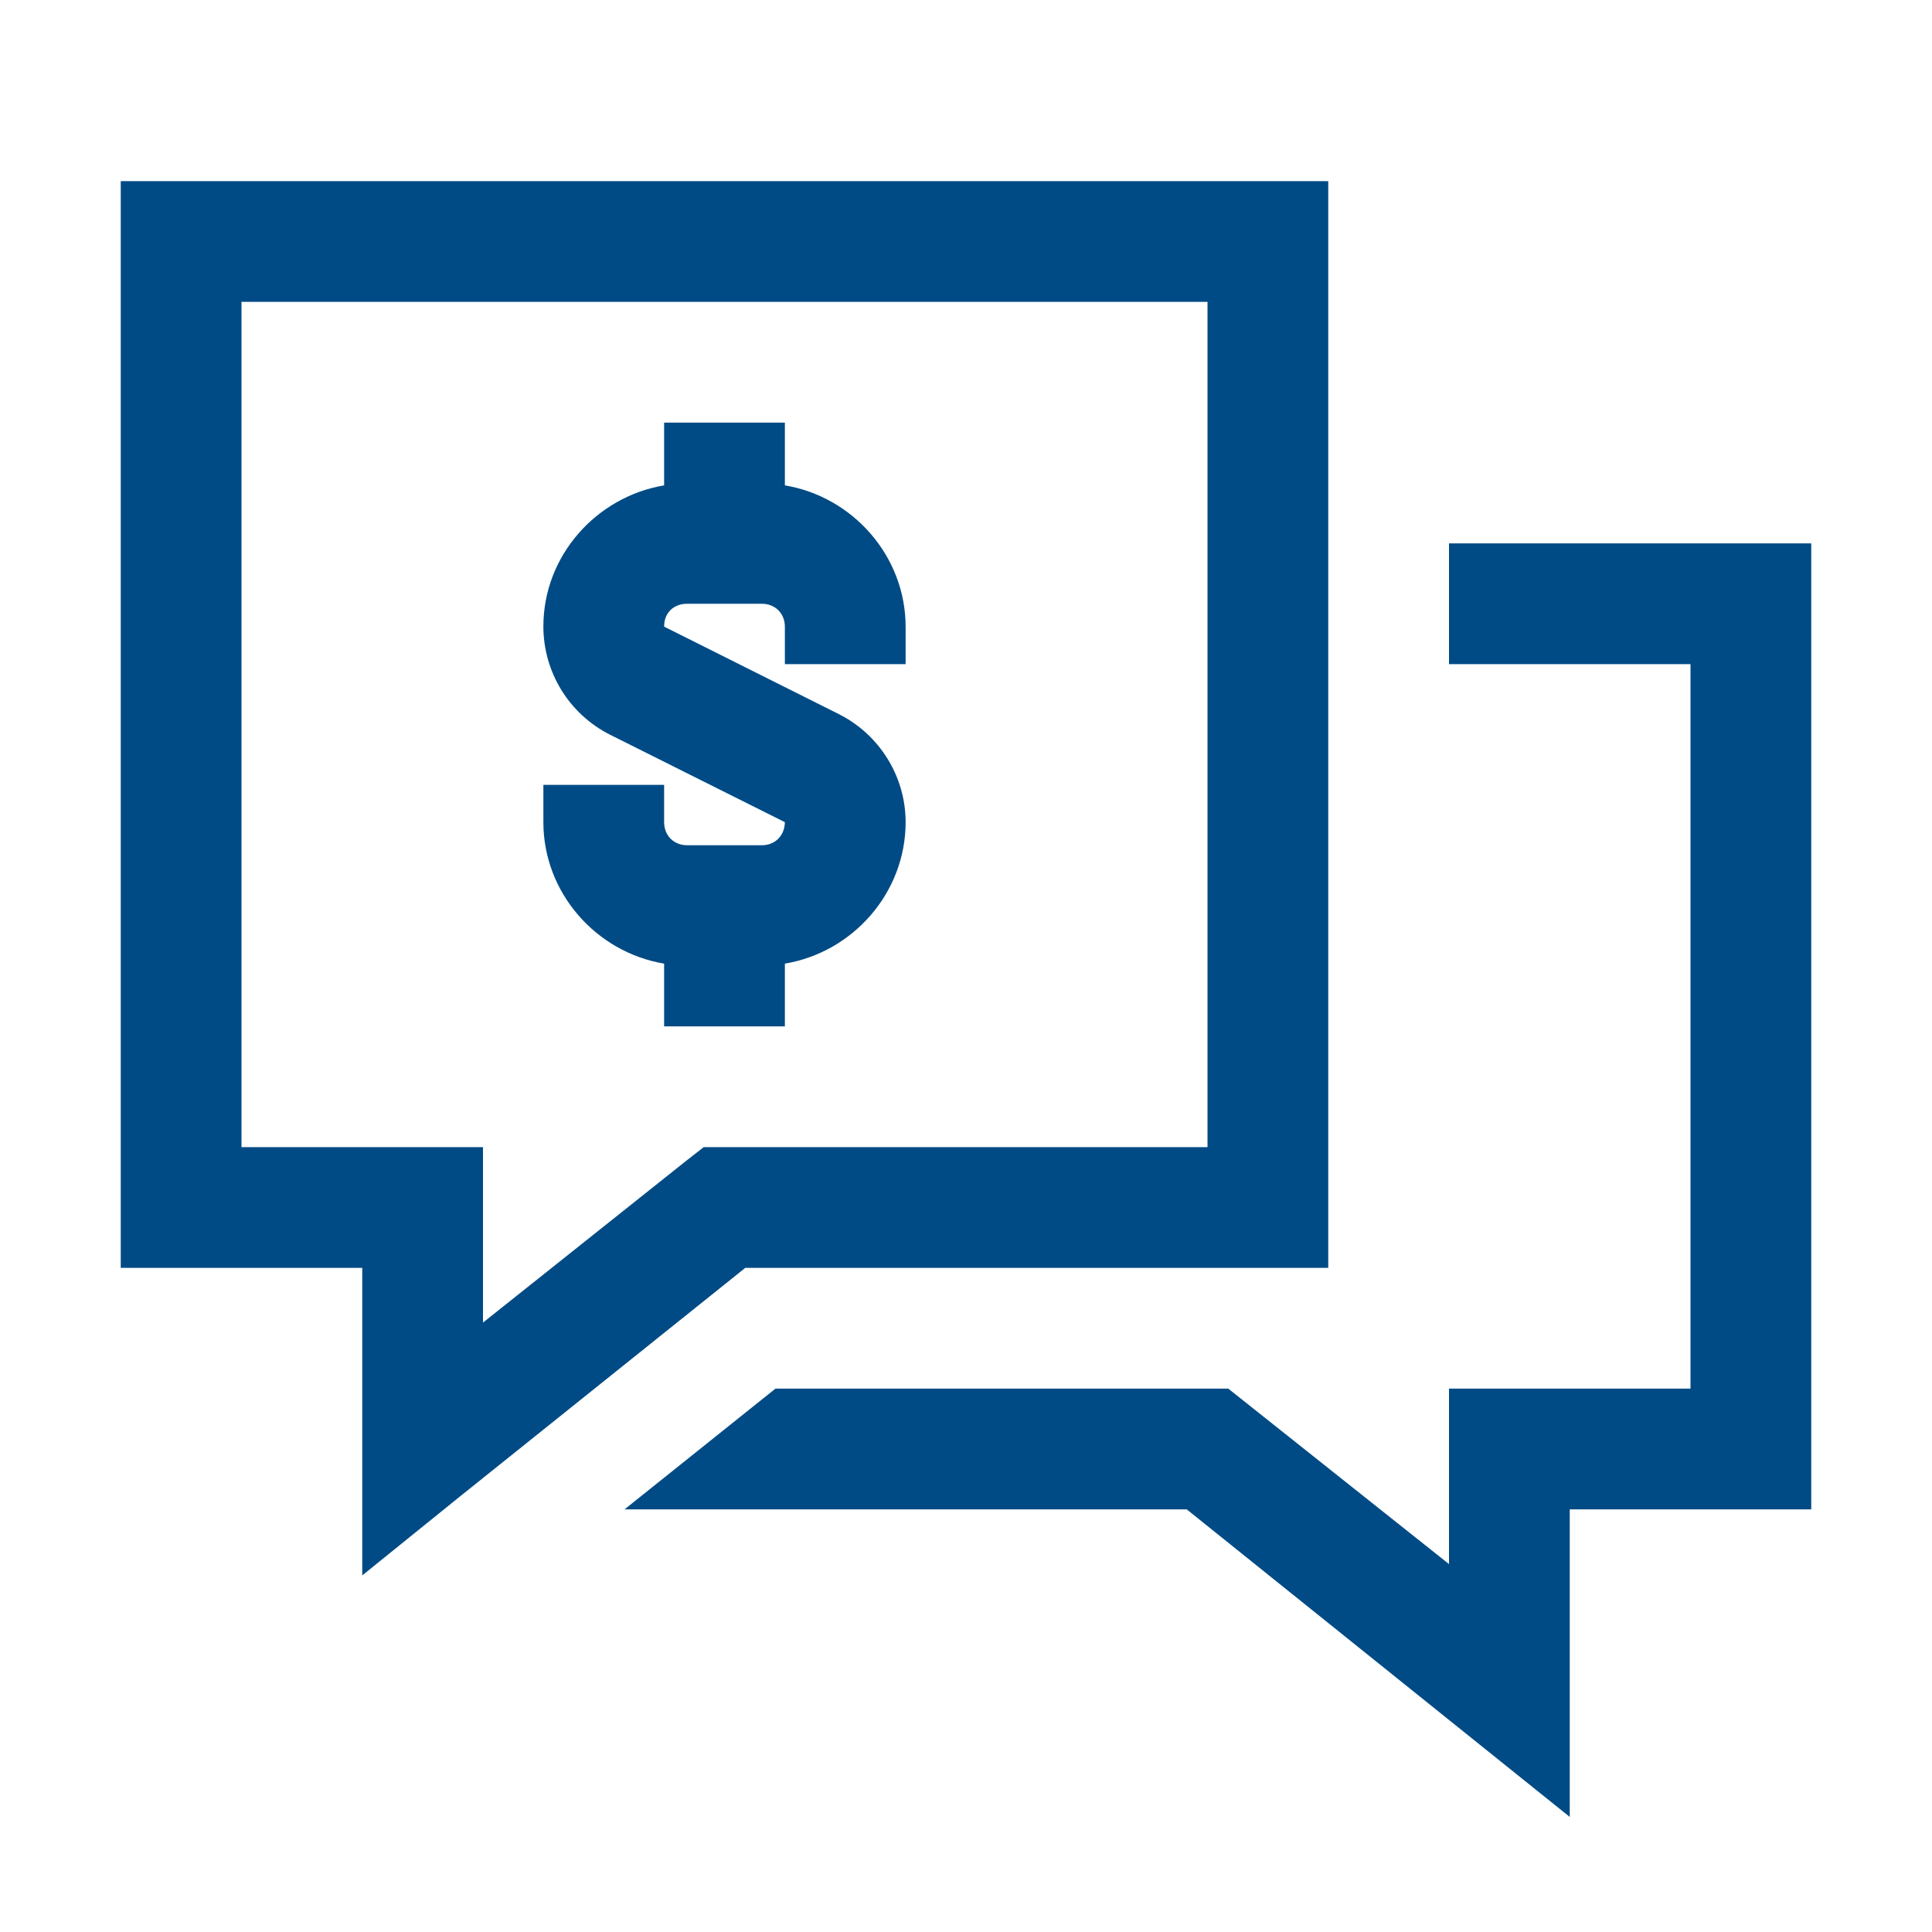 <svg width="44" height="44" viewBox="0 0 44 44" fill="none" xmlns="http://www.w3.org/2000/svg">
<path d="M2.75 4.125V28.875H8.25V35.879L10.484 34.074L16.973 28.875H30.25V4.125H2.75ZM5.5 6.875H27.5V26.125H16.027L15.641 26.426L11 30.121V26.125H5.5V6.875ZM15.125 9.625V11.054C13.584 11.312 12.375 12.654 12.375 14.266C12.375 15.302 12.956 16.263 13.9 16.736L17.875 18.724C17.869 19.03 17.655 19.25 17.349 19.25H15.651C15.345 19.25 15.125 19.03 15.125 18.724V17.875H12.375V18.724C12.375 20.335 13.578 21.688 15.125 21.946V23.375H17.875V21.946C19.422 21.688 20.625 20.335 20.625 18.724C20.625 17.687 20.033 16.731 19.105 16.264L15.125 14.271C15.136 14.282 15.125 14.271 15.125 14.266C15.125 13.959 15.339 13.75 15.651 13.75H17.349C17.655 13.75 17.875 13.97 17.875 14.276V15.125H20.625V14.276C20.625 12.665 19.422 11.312 17.875 11.054V9.625H15.125ZM33 12.375V15.125H38.5V31.625H33V35.621L27.973 31.625H17.66L14.223 34.375H27.027L35.75 41.379V34.375H41.25V12.375H33Z" fill="#004B85"/>
</svg>
